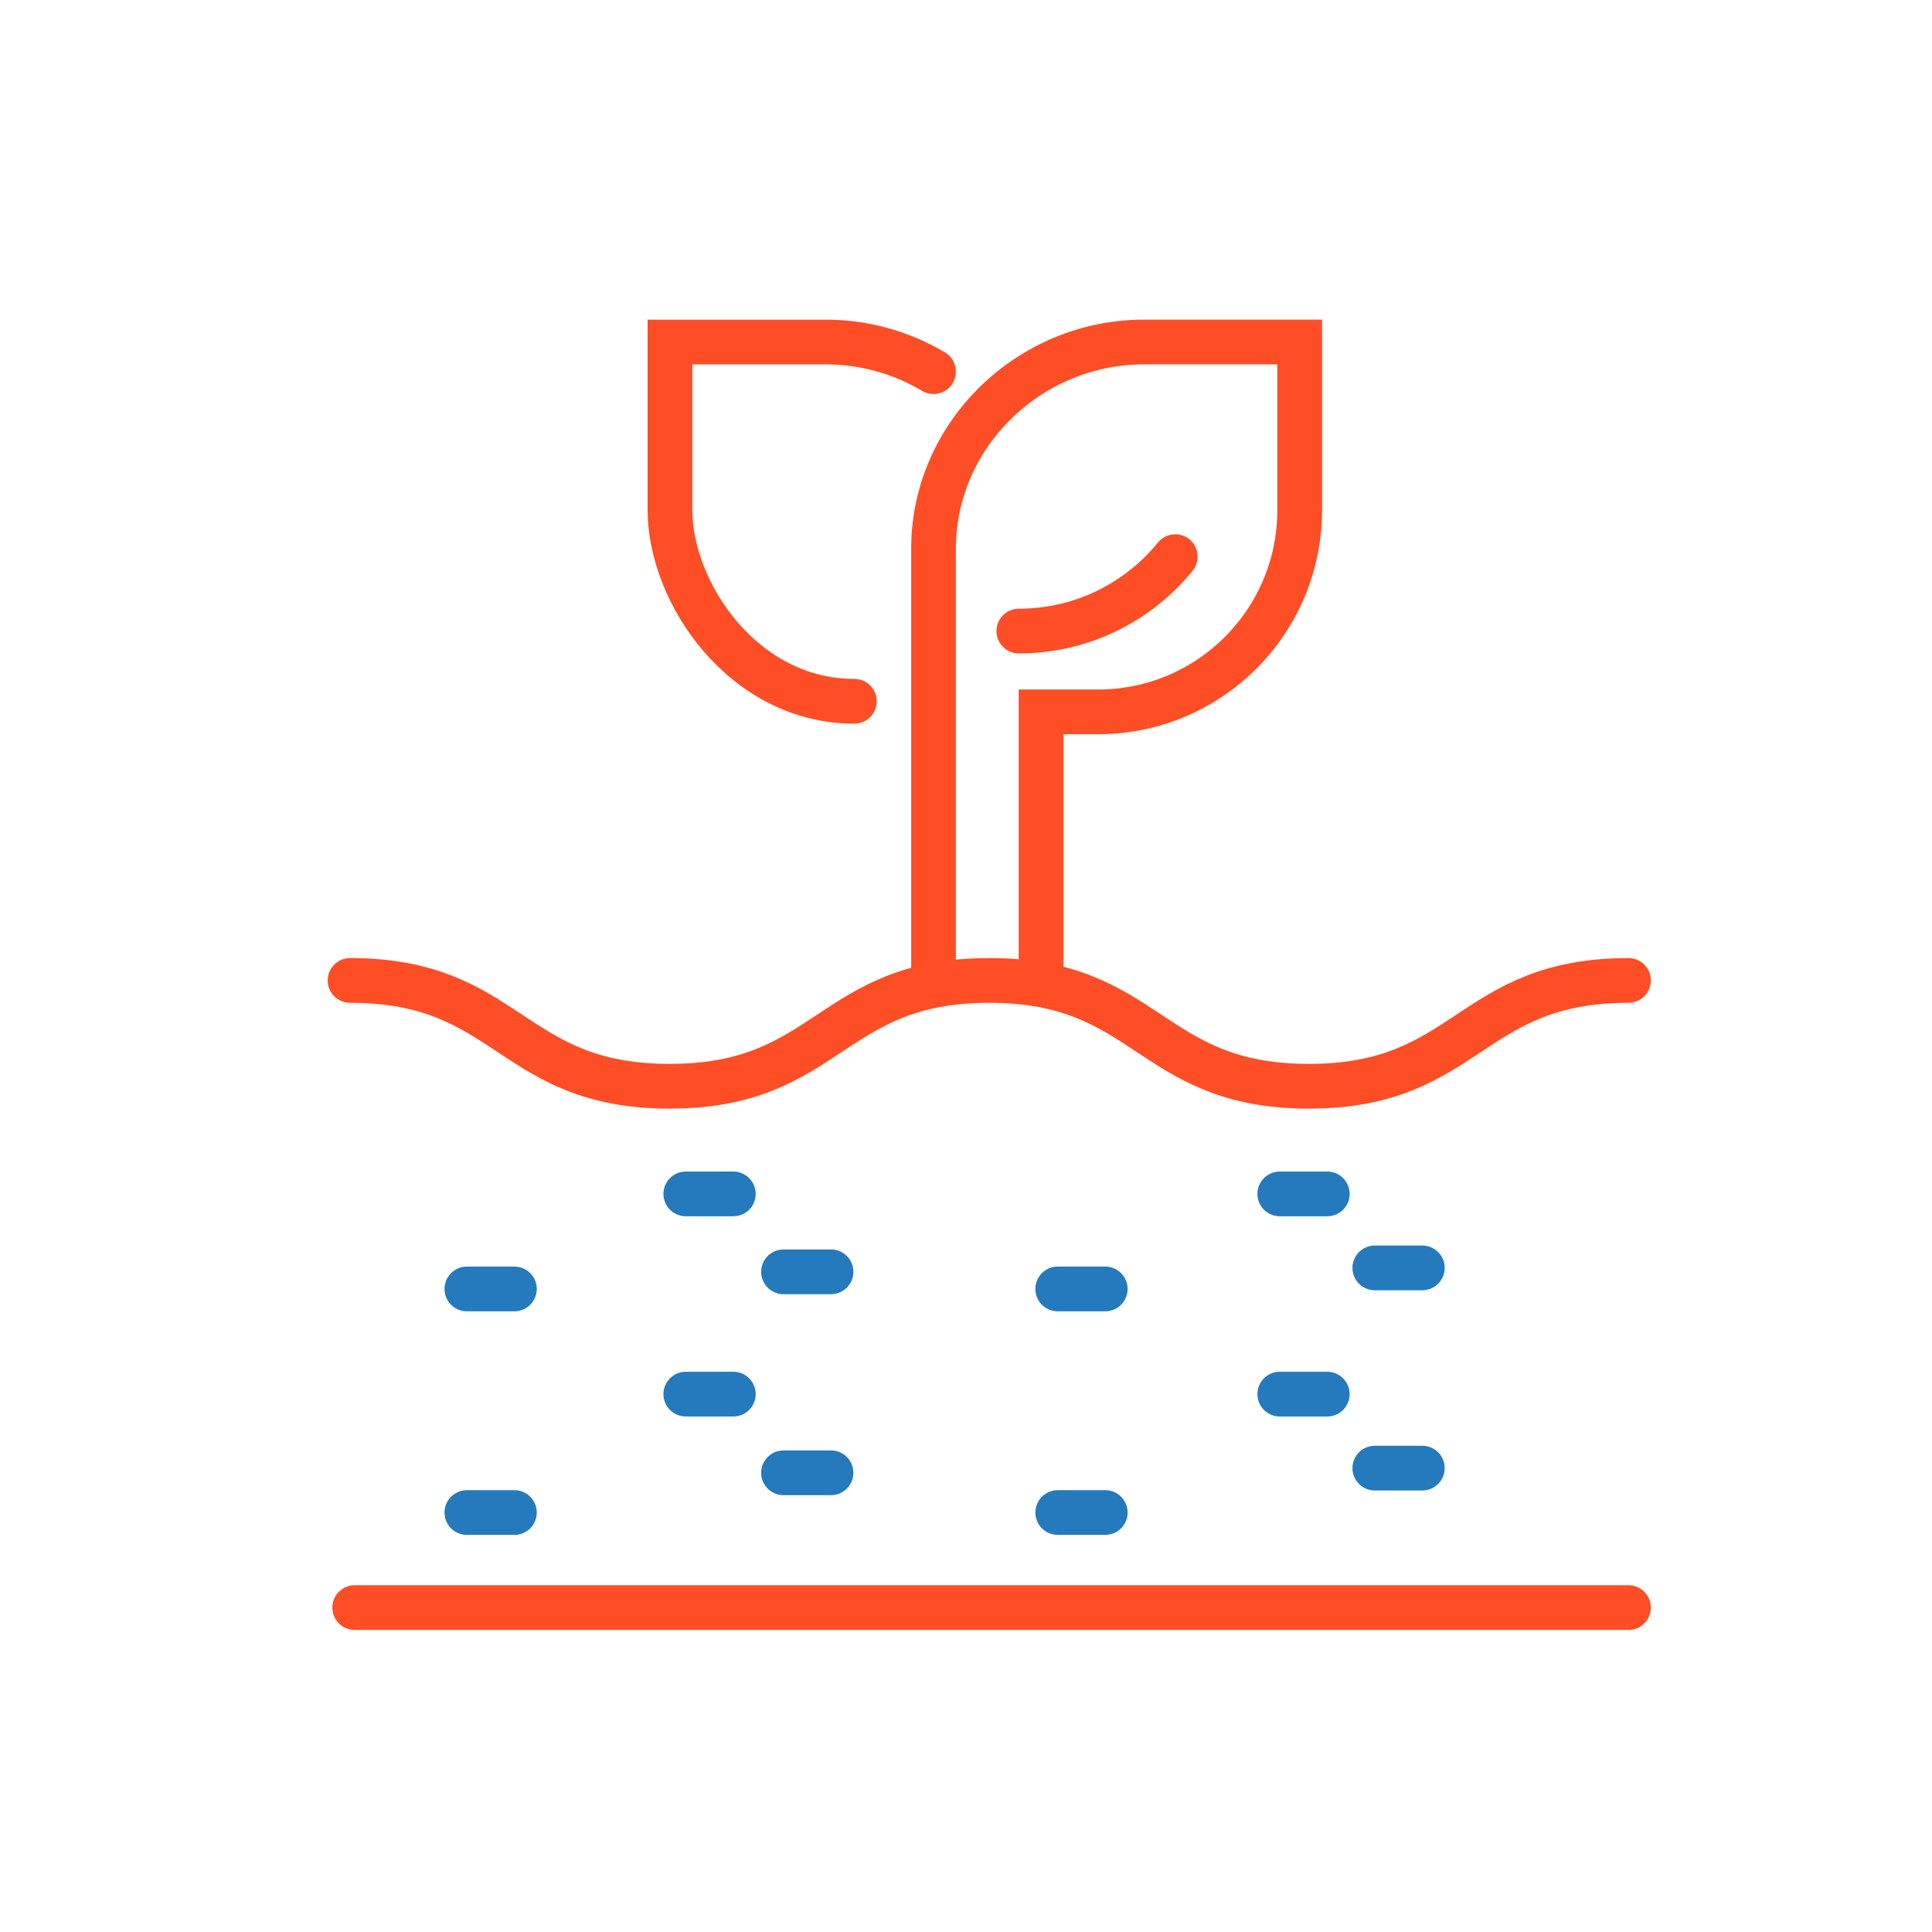 <?xml version="1.0" encoding="UTF-8"?> <svg xmlns="http://www.w3.org/2000/svg" id="Layer_1" viewBox="0 0 216 216"><path d="M104.37,109.614V61.334c0-12.756,10.748-23.097,23.504-23.097h17.43v18.803c0,12.452-10.094,22.546-22.546,22.546h-6.369v30.028" fill="none" fill-rule="evenodd" stroke="#ff4d25" stroke-linecap="round" stroke-miterlimit="10" stroke-width="5"></path><path d="M131.395,62.234c-4.134,5.077-10.434,8.319-17.492,8.319" fill="none" fill-rule="evenodd" stroke="#ff4d25" stroke-linecap="round" stroke-miterlimit="10" stroke-width="5"></path><path d="M104.37,41.551c-3.544-2.103-7.673-3.313-12.036-3.313h-17.43s0,18.803,0,18.803c0,9.184,8.159,21.363,20.611,21.363" fill="none" fill-rule="evenodd" stroke="#ff4d25" stroke-linecap="round" stroke-miterlimit="10" stroke-width="5"></path><path d="M39.133,109.614c17.865,0,17.865,11.83,35.731,11.83,17.865,0,17.865-11.83,35.73-11.83,17.867,0,17.867,11.83,35.735,11.83s17.867-11.83,35.735-11.83" fill="none" stroke="#ff4d25" stroke-linecap="round" stroke-miterlimit="10" stroke-width="5"></path><line x1="39.655" y1="179.73" x2="182.063" y2="179.73" fill="none" stroke="#ff4d25" stroke-linecap="round" stroke-miterlimit="10" stroke-width="5"></line><line x1="52.197" y1="144.106" x2="57.511" y2="144.106" fill="none" stroke="#247abc" stroke-linecap="round" stroke-miterlimit="10" stroke-width="5"></line><line x1="52.197" y1="169.103" x2="57.511" y2="169.103" fill="none" stroke="#247abc" stroke-linecap="round" stroke-miterlimit="10" stroke-width="5"></line><line x1="76.672" y1="133.48" x2="81.986" y2="133.48" fill="none" stroke="#247abc" stroke-linecap="round" stroke-miterlimit="10" stroke-width="5"></line><line x1="87.596" y1="142.19" x2="92.909" y2="142.19" fill="none" stroke="#247abc" stroke-linecap="round" stroke-miterlimit="10" stroke-width="5"></line><line x1="87.596" y1="164.661" x2="92.909" y2="164.661" fill="none" stroke="#247abc" stroke-linecap="round" stroke-miterlimit="10" stroke-width="5"></line><line x1="118.255" y1="144.106" x2="123.568" y2="144.106" fill="none" stroke="#247abc" stroke-linecap="round" stroke-miterlimit="10" stroke-width="5"></line><line x1="118.255" y1="169.103" x2="123.568" y2="169.103" fill="none" stroke="#247abc" stroke-linecap="round" stroke-miterlimit="10" stroke-width="5"></line><line x1="143.079" y1="133.48" x2="148.392" y2="133.48" fill="none" stroke="#247abc" stroke-linecap="round" stroke-miterlimit="10" stroke-width="5"></line><line x1="143.079" y1="155.864" x2="148.392" y2="155.864" fill="none" stroke="#247abc" stroke-linecap="round" stroke-miterlimit="10" stroke-width="5"></line><line x1="153.705" y1="141.754" x2="159.018" y2="141.754" fill="none" stroke="#247abc" stroke-linecap="round" stroke-miterlimit="10" stroke-width="5"></line><line x1="153.705" y1="164.139" x2="159.018" y2="164.139" fill="none" stroke="#247abc" stroke-linecap="round" stroke-miterlimit="10" stroke-width="5"></line><line x1="76.672" y1="155.864" x2="81.986" y2="155.864" fill="none" stroke="#247abc" stroke-linecap="round" stroke-miterlimit="10" stroke-width="5"></line></svg> 